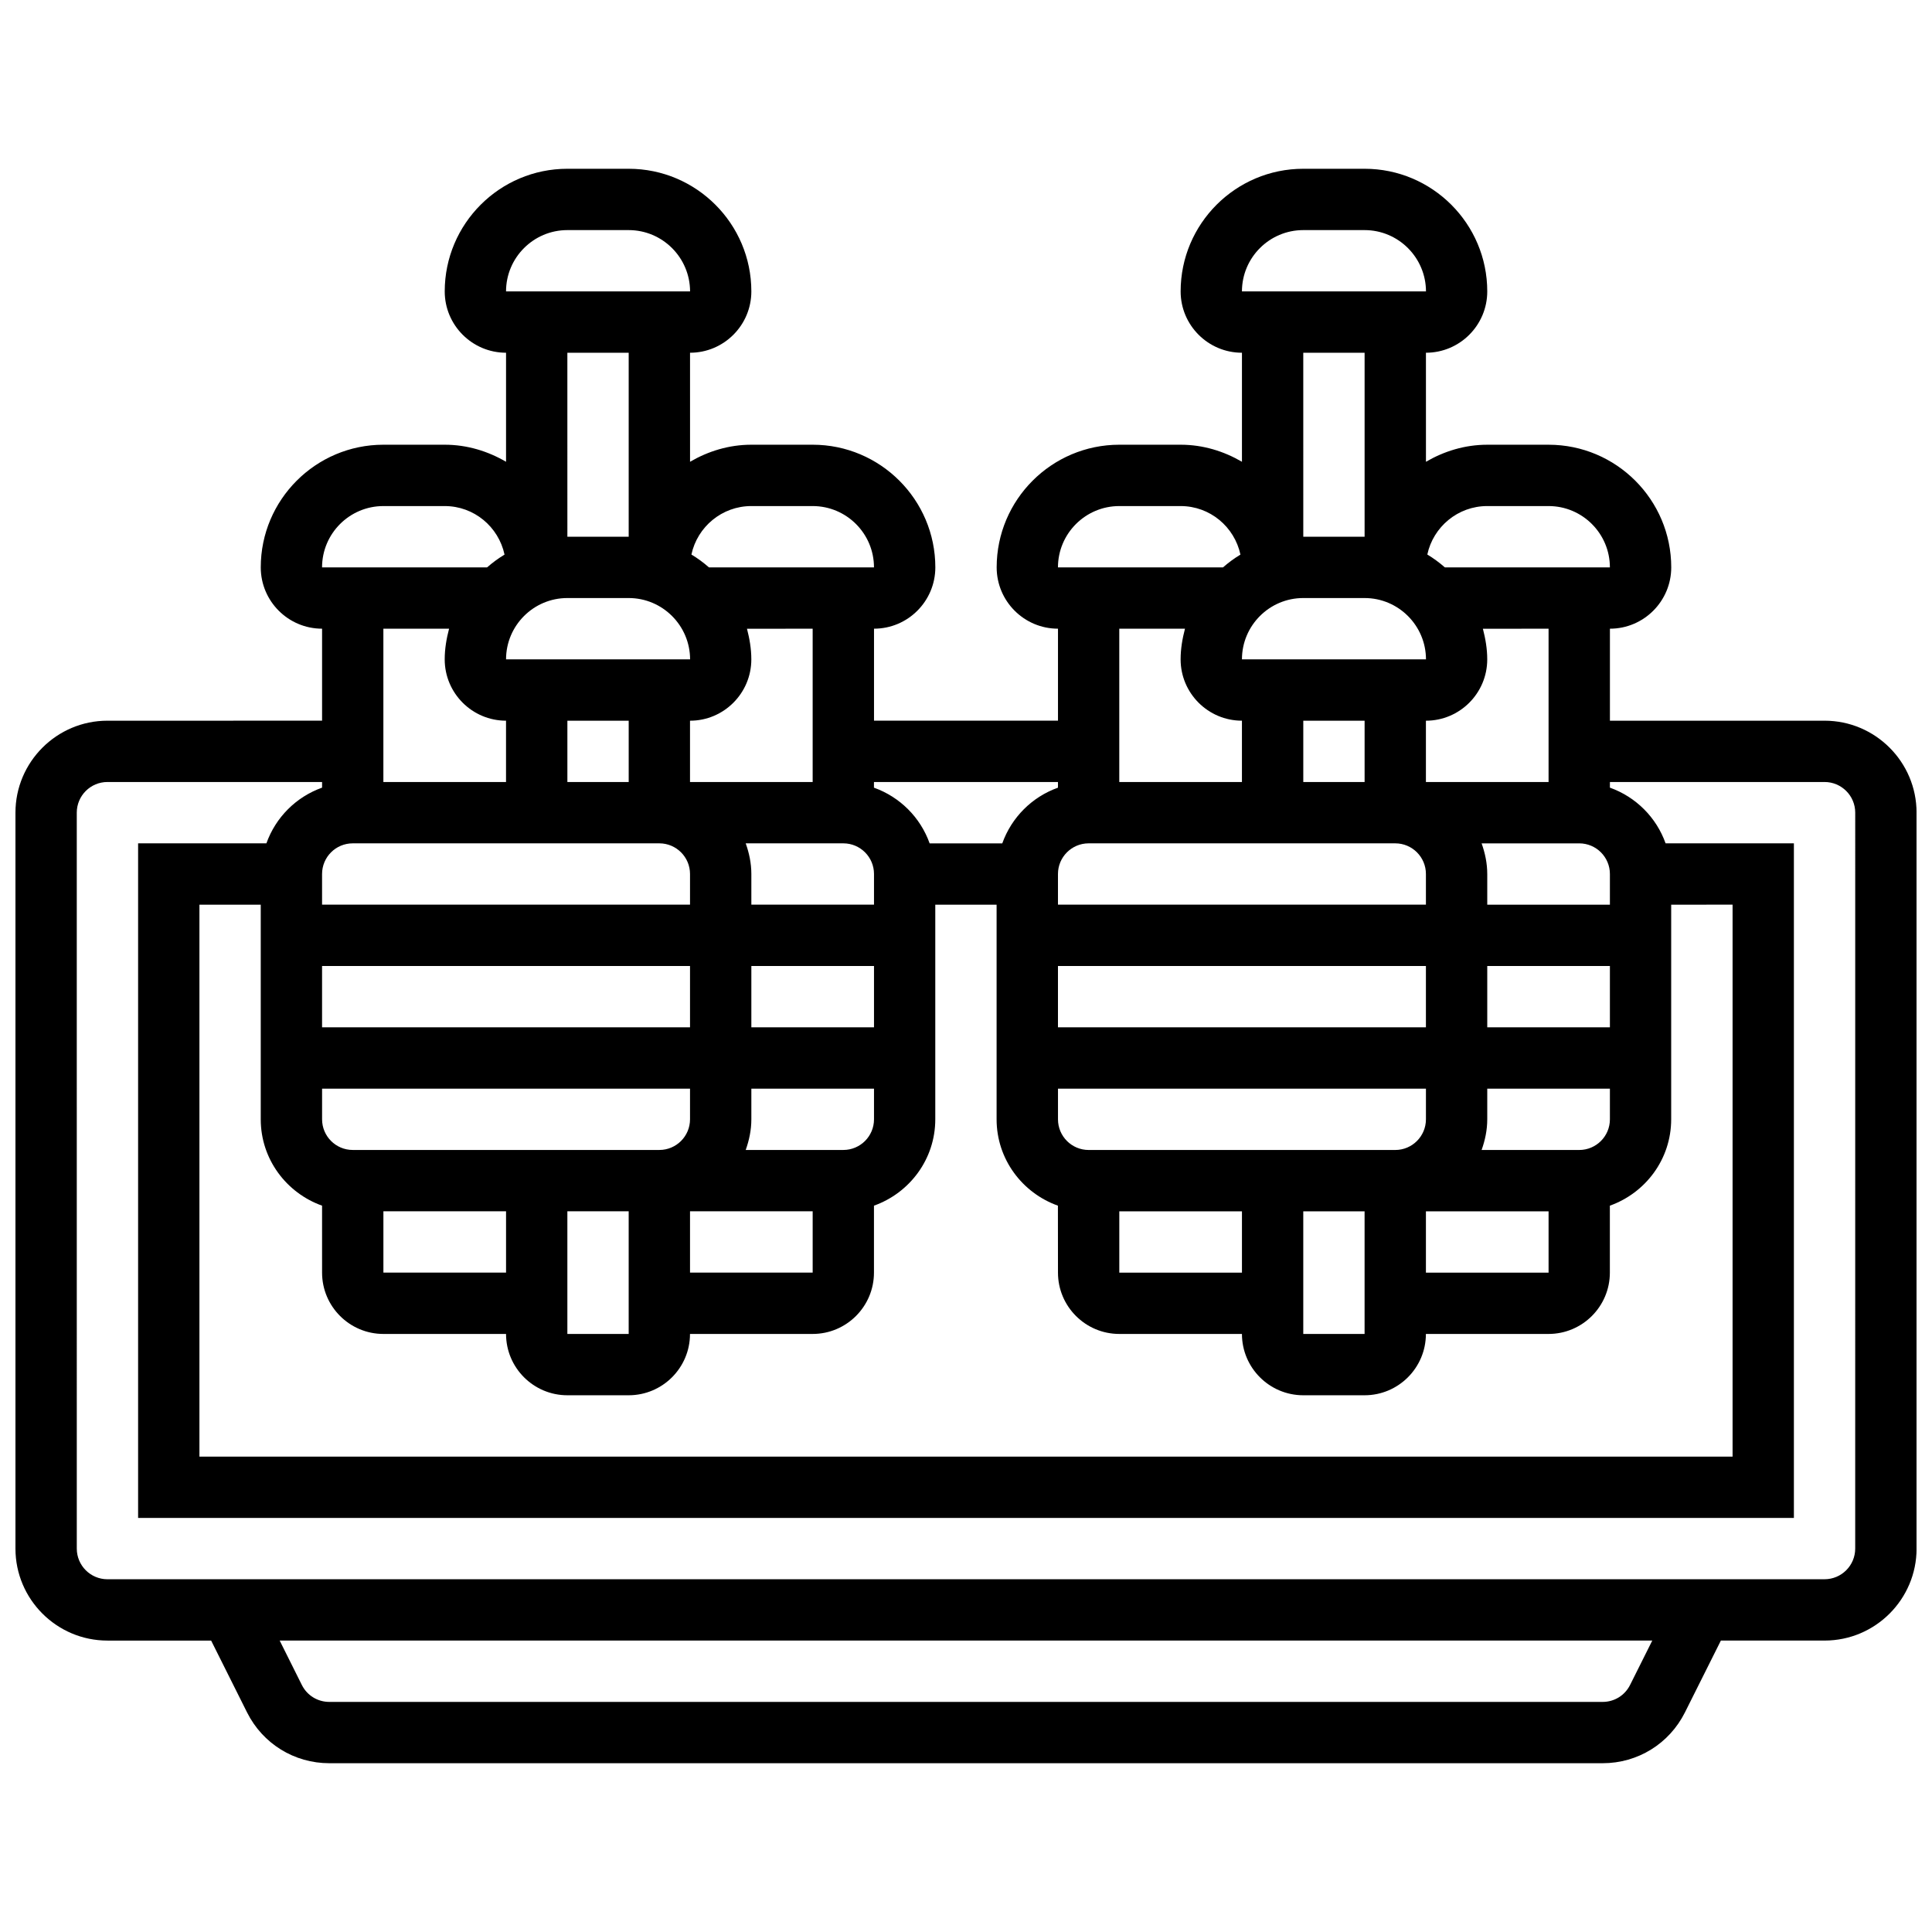 <?xml version="1.0" encoding="UTF-8"?>
<!-- Uploaded to: SVG Repo, www.svgrepo.com, Generator: SVG Repo Mixer Tools -->
<svg width="800px" height="800px" version="1.1" viewBox="144 144 512 512" xmlns="http://www.w3.org/2000/svg">
 <defs>
  <clipPath id="a">
   <path d="m148.09 188h503.81v424h-503.81z"/>
  </clipPath>
 </defs>
 <g clip-path="url(#a)">
  <path d="m627.53 334.99h-56.883v-24.379c8.965 0 16.25-7.289 16.25-16.25 0-17.926-14.578-32.504-32.504-32.504h-16.25c-5.949 0-11.449 1.723-16.25 4.519l-0.004-28.898c8.965 0 16.25-7.289 16.25-16.25 0-17.926-14.578-32.504-32.504-32.504h-16.25c-17.926 0-32.504 14.578-32.504 32.504 0 8.965 7.289 16.25 16.25 16.25v28.895c-4.801-2.797-10.301-4.519-16.25-4.519h-16.25c-17.926 0-32.504 14.578-32.504 32.504 0 8.965 7.289 16.25 16.25 16.25v24.379h-48.754v-24.379c8.965 0 16.25-7.289 16.25-16.25 0-17.926-14.578-32.504-32.504-32.504h-16.25c-5.949 0-11.449 1.723-16.25 4.519l-0.004-28.895c8.965 0 16.25-7.289 16.25-16.25 0-17.926-14.578-32.504-32.504-32.504h-16.25c-17.926 0-32.504 14.578-32.504 32.504 0 8.965 7.289 16.25 16.25 16.25v28.895c-4.797-2.797-10.301-4.519-16.25-4.519h-16.25c-17.926 0-32.504 14.578-32.504 32.504 0 8.965 7.289 16.25 16.25 16.25v24.379l-56.879 0.004c-13.441 0-24.379 10.938-24.379 24.379v195.02c0 13.441 10.938 24.379 24.379 24.379h27.48l9.516 19.031c4.152 8.301 12.516 13.469 21.801 13.469h337.45c9.297 0 17.648-5.168 21.809-13.473l9.52-19.031h27.484c13.441 0 24.379-10.938 24.379-24.379l-0.004-195.02c0-13.438-10.938-24.375-24.375-24.375zm-24.379 48.754v146.27l-406.3 0.004v-146.27h16.25v56.883c0 10.578 6.816 19.52 16.25 22.883l0.004 17.746c0 8.965 7.289 16.25 16.25 16.25h32.504c0 8.965 7.289 16.25 16.25 16.25h16.25c8.965 0 16.25-7.289 16.25-16.25h32.504c8.965 0 16.25-7.289 16.25-16.25v-17.746c9.434-3.363 16.25-12.301 16.25-22.883v-56.883h16.25v56.883c0 10.578 6.816 19.52 16.25 22.883l0.016 17.746c0 8.965 7.289 16.25 16.25 16.25h32.504c0 8.965 7.289 16.25 16.25 16.25h16.25c8.965 0 16.25-7.289 16.25-16.25h32.504c8.965 0 16.25-7.289 16.25-16.25v-17.746c9.434-3.363 16.25-12.301 16.25-22.883v-56.883zm-365.67-16.25h81.258c4.484 0 8.125 3.641 8.125 8.125v8.125h-97.512v-8.125c0-4.484 3.641-8.125 8.129-8.125zm89.402-48.758h-48.773c0-8.965 7.289-16.25 16.25-16.25h16.25c8.965 0 16.254 7.289 16.273 16.25zm-48.773 162.52h-32.504v-16.25h32.504zm-48.758-81.258h97.512v16.25h-97.512zm97.512 32.504v8.125c0 4.484-3.641 8.125-8.125 8.125h-81.258c-4.484 0-8.125-3.641-8.125-8.125v-8.125zm-32.504 32.504h16.25v32.504h-16.25zm32.504 0h32.504v16.25h-32.504zm40.633-16.254h-25.875c0.91-2.551 1.496-5.266 1.496-8.125v-8.125h32.504v8.125c0 4.484-3.641 8.125-8.125 8.125zm8.125-32.504h-32.504v-16.25h32.504zm-8.125-48.754c4.484 0 8.125 3.641 8.125 8.125v8.125h-32.504v-8.125c0-2.859-0.586-5.574-1.496-8.125zm-56.883-32.504v16.25h-16.25v-16.25zm121.89 32.504h81.258c4.484 0 8.125 3.641 8.125 8.125v8.125h-97.512v-8.125c0-4.484 3.641-8.125 8.129-8.125zm89.398-48.758h-48.77c0-8.965 7.289-16.25 16.25-16.25h16.25c8.965 0 16.254 7.289 16.27 16.25zm-16.266 16.254v16.25h-16.25v-16.25zm-32.504 146.27h-32.504v-16.25h32.504zm40.629-32.504h-81.258c-4.484 0-8.125-3.641-8.125-8.125v-8.125h97.512v8.125c-0.004 4.484-3.644 8.125-8.129 8.125zm-24.379 16.254h16.25v32.504h-16.25zm32.504 0h32.504v16.25h-32.504zm40.633-16.254h-25.875c0.91-2.551 1.496-5.266 1.496-8.125v-8.125h32.504v8.125c0 4.484-3.641 8.125-8.125 8.125zm8.125-32.504h-32.504v-16.25h32.504zm-48.758 0h-97.512v-16.25h97.512zm16.254-32.504v-8.125c0-2.859-0.586-5.574-1.496-8.125h25.875c4.484 0 8.125 3.641 8.125 8.125v8.125zm16.25-32.504h-32.504v-16.25c8.965 0 16.25-7.289 16.25-16.25 0-2.82-0.473-5.508-1.152-8.125l17.406-0.004zm-16.25-73.133h16.25c8.965 0 16.25 7.289 16.25 16.25h-43.734c-1.445-1.27-2.992-2.406-4.648-3.406 1.57-7.328 8.09-12.844 15.883-12.844zm-48.758-73.133h16.25c8.965 0 16.25 7.289 16.27 16.25h-48.77c0-8.961 7.289-16.25 16.25-16.25zm16.254 32.504v48.754h-16.25l-0.004-48.754zm-65.008 40.629h16.25c7.777 0 14.277 5.5 15.855 12.863-1.648 0.992-3.184 2.129-4.625 3.387h-43.734c0-8.961 7.289-16.25 16.254-16.25zm17.406 32.504c-0.684 2.617-1.156 5.305-1.156 8.125 0 8.965 7.289 16.25 16.25 16.25v16.25h-32.504v-40.629zm-33.66 40.629v1.496c-6.883 2.453-12.301 7.875-14.758 14.758h-19.25c-2.453-6.883-7.875-12.301-14.758-14.758l0.004-1.496zm-65.008 0h-32.504v-16.25c8.965 0 16.25-7.289 16.25-16.25 0-2.82-0.473-5.508-1.152-8.125l17.406-0.004zm-16.25-73.133h16.25c8.965 0 16.25 7.289 16.25 16.25h-43.734c-1.445-1.27-2.992-2.406-4.648-3.406 1.574-7.328 8.09-12.844 15.883-12.844zm-48.758-73.133h16.25c8.965 0 16.25 7.289 16.27 16.25h-48.77c0-8.961 7.289-16.25 16.25-16.25zm16.254 32.504v48.754h-16.25l-0.004-48.754zm-65.008 40.629h16.25c7.777 0 14.277 5.5 15.855 12.863-1.648 0.992-3.184 2.129-4.625 3.387h-43.734c0-8.961 7.289-16.25 16.254-16.25zm17.406 32.504c-0.684 2.617-1.156 5.305-1.156 8.125 0 8.965 7.289 16.25 16.25 16.25v16.25h-32.504v-40.629zm312.98 279.91c-1.383 2.773-4.164 4.496-7.266 4.496h-337.46c-3.106 0-5.891-1.723-7.273-4.492l-5.871-11.762h363.75zm59.66-36.137c0 4.484-3.641 8.125-8.125 8.125l-455.05 0.004c-4.484 0-8.125-3.641-8.125-8.125l-0.004-195.03c0-4.484 3.641-8.125 8.125-8.125h56.883v1.496c-6.883 2.453-12.301 7.875-14.754 14.758h-34v178.77h438.8v-178.77h-34c-2.453-6.883-7.875-12.301-14.758-14.758l0.004-1.496h56.883c4.484 0 8.125 3.641 8.125 8.125z"/>
 </g>
</svg>